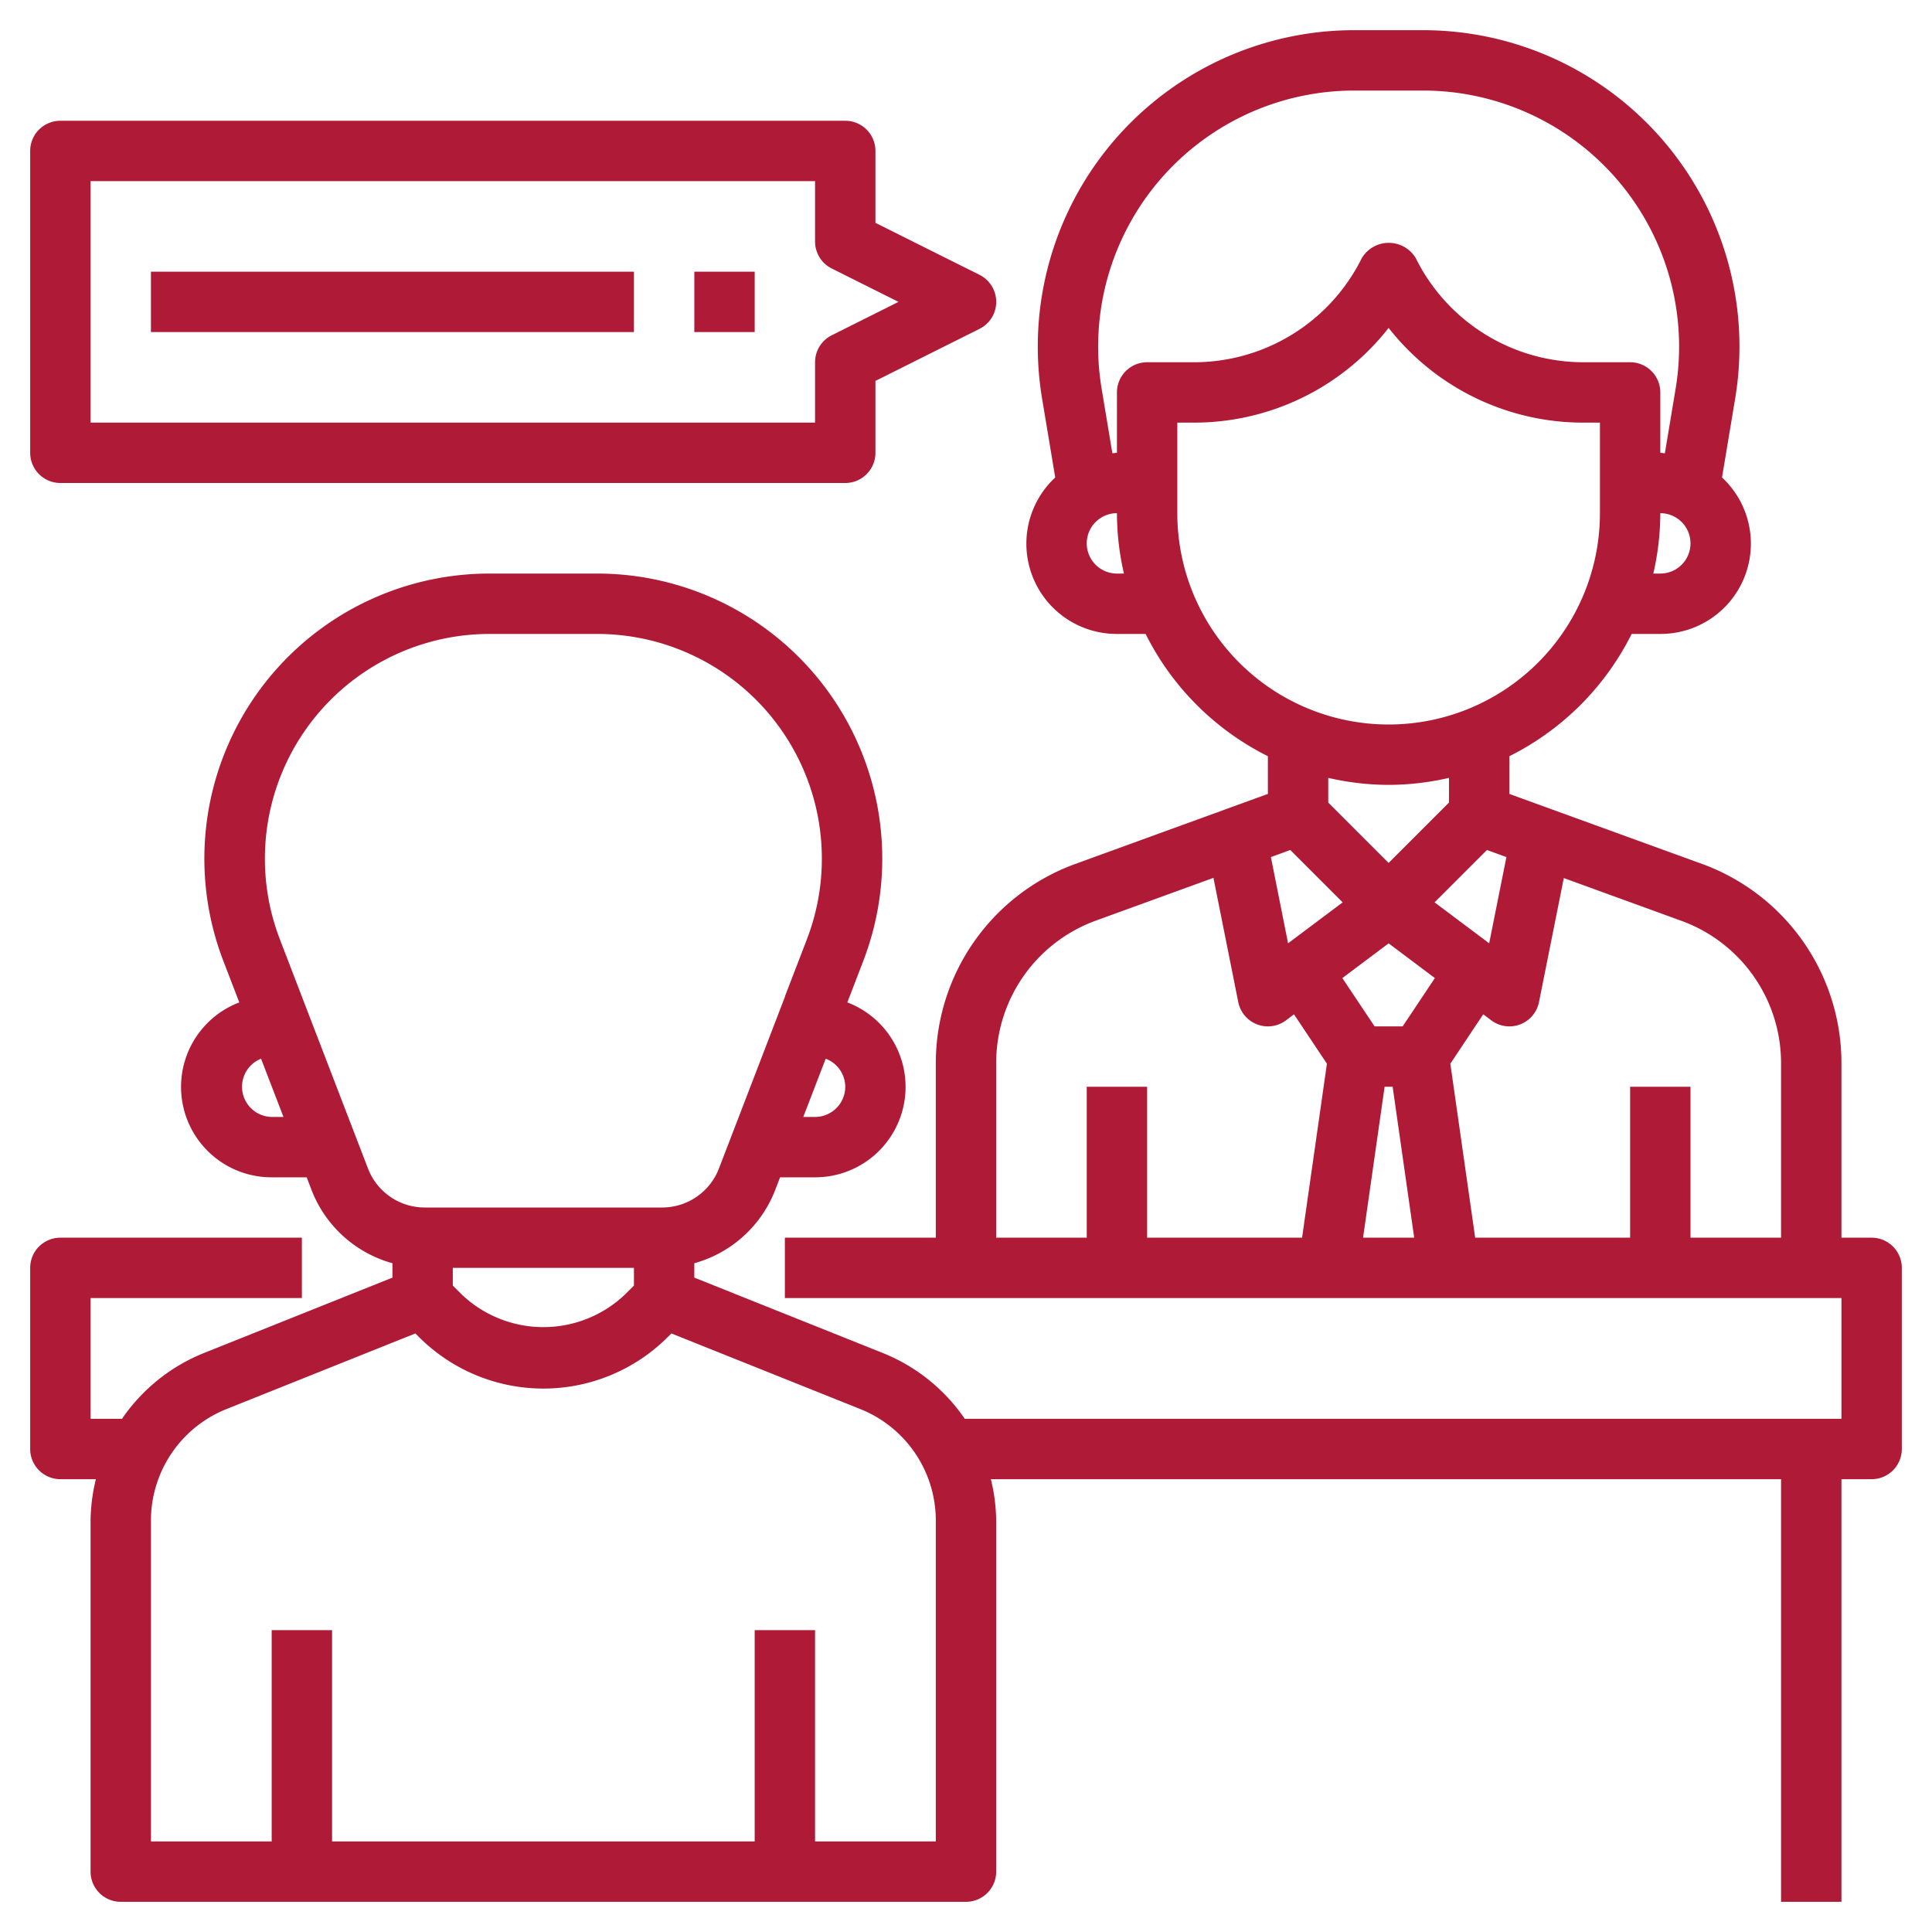 <?xml version="1.0"?>
<svg xmlns="http://www.w3.org/2000/svg" xmlns:xlink="http://www.w3.org/1999/xlink" xmlns:svgjs="http://svgjs.com/svgjs" version="1.1" width="512" height="512" x="0" y="0" viewBox="0 0 64 64" style="enable-background:new 0 0 512 512" xml:space="preserve" class=""><g><path xmlns="http://www.w3.org/2000/svg" d="M62,41H61V35.2a7.021,7.021,0,0,0-4.608-6.578L50,26.3V25.05A9.039,9.039,0,0,0,54.05,21H55a2.991,2.991,0,0,0,2.044-5.183l.435-2.611A10.481,10.481,0,0,0,47.139,1H44.861a10.481,10.481,0,0,0-10.34,12.206l.435,2.611A2.991,2.991,0,0,0,37,21h.95A9.039,9.039,0,0,0,42,25.05V26.3l-6.392,2.324A7.021,7.021,0,0,0,31,35.2V41H26v2H61v4H31.959a5.992,5.992,0,0,0-2.73-2.186L23,42.323v-.477a4.02,4.02,0,0,0,2.673-2.409h0L25.841,39H27a2.995,2.995,0,0,0,1.069-5.794l.527-1.37A9.444,9.444,0,0,0,19.781,19H16.219A9.444,9.444,0,0,0,7.4,31.836l.527,1.37A2.995,2.995,0,0,0,9,39h1.159l.168.437A4.02,4.02,0,0,0,13,41.846v.477L6.772,44.814A6,6,0,0,0,4.041,47H3V43h7V41H2a1,1,0,0,0-1,1v6a1,1,0,0,0,1,1H3.176A6.053,6.053,0,0,0,3,50.385V62a1,1,0,0,0,1,1H32a1,1,0,0,0,1-1V50.385A6.053,6.053,0,0,0,32.824,49H59V63h2V49h1a1,1,0,0,0,1-1V42A1,1,0,0,0,62,41ZM15,42h6v.586l-.293.293a3.923,3.923,0,0,1-5.414,0L15,42.586Zm13-6a1,1,0,0,1-1,1h-.39l.742-1.929A1,1,0,0,1,28,36ZM9,37a1,1,0,0,1-.352-1.929L9.39,37Zm3.194,1.718L10,33.014V33H9.995l-.724-1.883A7.445,7.445,0,0,1,16.219,21h3.562a7.445,7.445,0,0,1,6.948,10.117L26.005,33h0v.013l-2.193,5.705A2.016,2.016,0,0,1,21.939,40H14.061A2.013,2.013,0,0,1,12.194,38.718ZM31,61H27V54H25v7H11V54H9v7H5V50.385a3.978,3.978,0,0,1,2.515-3.713l6.245-2.5.119.119a5.828,5.828,0,0,0,8.242,0l.119-.119,6.246,2.5A3.978,3.978,0,0,1,31,50.385ZM59,35.2V41H56V36H54v5H48.867l-.823-5.763,1.09-1.637.266.2a1,1,0,0,0,1.58-.6l.823-4.113,3.905,1.42A5.016,5.016,0,0,1,59,35.2ZM42.743,28.157l1.735,1.735-1.809,1.356L42.1,28.392Zm6.514,0,.645.235-.571,2.856-1.809-1.356ZM46,31.25,47.532,32.4,46.465,34h-.93l-1.068-1.6ZM45.867,36h.266l.714,5H45.153ZM55,19h-.232A8.971,8.971,0,0,0,55,17a1,1,0,0,1,0,2ZM37,19a1,1,0,0,1,0-2,8.971,8.971,0,0,0,.232,2Zm0-6v2c-.052,0-.1.013-.151.015l-.356-2.137A8.483,8.483,0,0,1,44.861,3h2.278a8.483,8.483,0,0,1,8.368,9.878l-.356,2.137c-.051,0-.1-.015-.151-.015V13a1,1,0,0,0-1-1H52.472A6.2,6.2,0,0,1,46.9,8.553a1.042,1.042,0,0,0-1.79,0A6.2,6.2,0,0,1,39.528,12H38A1,1,0,0,0,37,13Zm2,4V14h.528A8.185,8.185,0,0,0,46,10.862,8.185,8.185,0,0,0,52.472,14H53v3a7,7,0,0,1-14,0Zm7,9a8.971,8.971,0,0,0,2-.232v.818l-2,2-2-2v-.818A8.971,8.971,0,0,0,46,26ZM33,35.2a5.016,5.016,0,0,1,3.292-4.7l3.905-1.42L41.02,33.2a1,1,0,0,0,1.58.6l.265-.2,1.091,1.636L43.133,41H38V36H36v5H33Z" fill="#af1b36" data-original="#000000" class=""/><path xmlns="http://www.w3.org/2000/svg" d="M2,16H28a1,1,0,0,0,1-1V12.618l3.447-1.724a1,1,0,0,0,0-1.79L29,7.382V5a1,1,0,0,0-1-1H2A1,1,0,0,0,1,5V15A1,1,0,0,0,2,16ZM3,6H27V8a1,1,0,0,0,.553.895L29.764,10l-2.211,1.106A1,1,0,0,0,27,12v2H3Z" fill="#af1b36" data-original="#000000" class=""/><rect xmlns="http://www.w3.org/2000/svg" x="5" y="9" width="16" height="2" fill="#af1b36" data-original="#000000" class=""/><rect xmlns="http://www.w3.org/2000/svg" x="23" y="9" width="2" height="2" fill="#af1b36" data-original="#000000" class=""/></g></svg>
